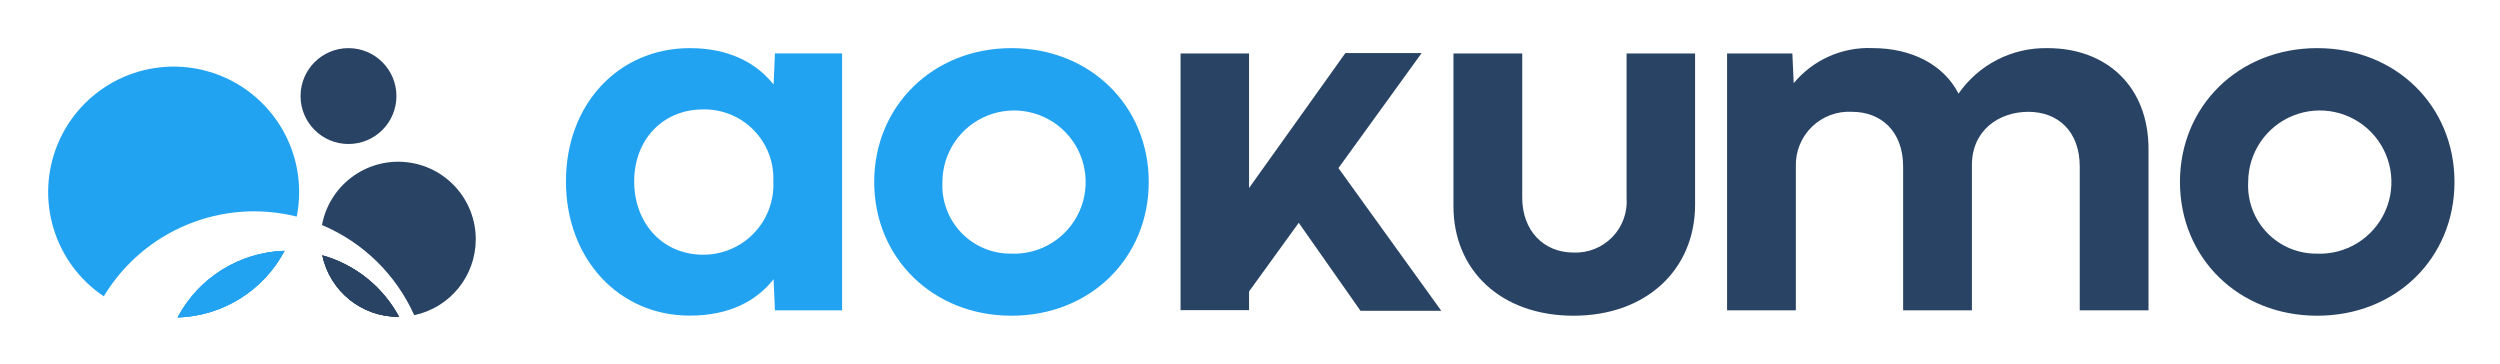 <svg xmlns="http://www.w3.org/2000/svg" role="img" viewBox="-4.80 -4.80 249.34 36.34"><title>Aokumo Inc. logo</title><style>svg {isolation:isolate}</style><defs><clipPath id="_clipPath_A22jLTvUXMCLKqA7yEhVLtgkWUYfMmIq"><path d="M0 0H240V26.865H0z"/></clipPath></defs><g clip-path="url(#_clipPath_A22jLTvUXMCLKqA7yEhVLtgkWUYfMmIq)"><path fill="#22A3F1" d="M51.645 13.29C51.645 5.524 56.956 0 64.001 0 67.978 0 70.673 1.521 72.355 3.629L72.488.529 79.188.529 79.188 26.149 72.488 26.149 72.355 23.049C70.674 25.184 67.978 26.679 64.001 26.679 56.959 26.688 51.645 21.057 51.645 13.29zM65.336 6.112C61.226 6.112 58.45 9.212 58.45 13.29 58.45 17.401 61.226 20.603 65.336 20.603 67.249 20.609 69.08 19.83 70.402 18.448 71.724 17.065 72.42 15.201 72.328 13.29 72.41 11.395 71.707 9.549 70.383 8.19 69.059 6.831 67.233 6.079 65.336 6.112zM96.08 0C103.953 0 109.771 5.791 109.771 13.344 109.771 20.923 103.953 26.688 96.08 26.688 88.234 26.688 82.39 20.923 82.39 13.344 82.39 5.791 88.235 0 96.08 0zM96.08 20.5C98.989 20.605 101.672 18.934 102.859 16.276 104.047 13.618 103.503 10.505 101.484 8.408 99.465 6.31 96.375 5.648 93.674 6.734 90.972 7.82 89.201 10.437 89.195 13.348 89.095 15.227 89.78 17.063 91.085 18.418 92.39 19.773 94.199 20.525 96.08 20.496L96.08 20.5z"/><path fill="#294364" d="M157.429.534L164.261.534 164.261 15.613C164.261 22.098 159.377 26.688 152.145 26.688 144.886 26.688 140.162 22.151 140.162 15.773L140.162.534 147.021.534 147.021 14.918C147.021 18.174 149.129 20.389 152.145 20.389 153.597 20.447 155.004 19.883 156.013 18.838 157.023 17.793 157.538 16.367 157.429 14.918L157.429.534zM190.536 4.537C192.552 1.633 195.888-.07 199.423 0 205.294 0 209.484 3.816 209.484 10.061L209.484 26.154 202.625 26.154 202.625 11.823C202.625 8.274 200.436 6.352 197.501 6.352 194.566 6.352 191.87 8.193 191.87 11.663L191.87 26.154 185.011 26.154 185.011 11.823C185.011 8.274 182.796 6.352 179.911 6.352 178.424 6.267 176.97 6.811 175.904 7.852 174.839 8.893 174.261 10.334 174.311 11.823L174.311 26.154 167.452 26.154 167.452.534 173.963.534 174.097 3.496C176.024 1.17 178.925-.124 181.943-.004 185.841 0 189.041 1.628 190.536 4.537zM226.31 0C234.183 0 240.001 5.791 240.001 13.344 240.001 20.923 234.183 26.688 226.31 26.688 218.464 26.688 212.62 20.923 212.62 13.344 212.619 5.791 218.464 0 226.31 0zM226.31 20.5C229.219 20.605 231.902 18.934 233.089 16.276 234.277 13.618 233.733 10.505 231.714 8.408 229.695 6.31 226.605 5.648 223.904 6.734 221.202 7.82 219.431 10.437 219.425 13.348 219.325 15.227 220.009 17.063 221.314 18.418 222.62 19.773 224.429 20.526 226.31 20.496L226.31 20.5zM138.947 26.195L130.89 26.195 124.732 17.419 119.775 24.27 119.775 26.133 112.945 26.133 112.945.533 119.775.533 119.775 13.955 121.048 12.17 124.737 7.006 129.384.491 136.991.491 128.691 11.963 138.947 26.195z"/><g><path fill="#22A3F1" d="M 23.579 20.215 C 21.477 24.187 17.404 26.726 12.912 26.865 C 15.016 22.894 19.087 20.355 23.579 20.215 L 23.579 20.215 Z"/><path fill="#294364" d="M 35 26.797 C 34.97 26.799 34.94 26.799 34.91 26.797 C 31.256 26.797 28.1 24.239 27.344 20.664 C 30.622 21.586 33.385 23.799 35 26.797 L 35 26.797 Z"/><circle cx="29.957" cy="4.781" r="4.781" fill="#294364" vector-effect="non-scaling-stroke"/><path fill="#294364" d="M35 26.797C34.97 26.799 34.94 26.799 34.91 26.797 31.256 26.797 28.1 24.239 27.344 20.664 30.622 21.586 33.385 23.799 35 26.797L35 26.797zM42.65 19.068C42.649 22.723 40.09 25.879 36.513 26.635 34.695 22.581 31.408 19.367 27.313 17.643 28.048 13.715 31.654 10.994 35.632 11.364 39.611 11.734 42.653 15.073 42.651 19.069L42.65 19.068z"/><path fill="#22A3F1" d="M23.579 20.215C21.477 24.187 17.404 26.726 12.912 26.865 15.016 22.894 19.087 20.355 23.579 20.215L23.579 20.215zM25.035 14.355C25.035 15.176 24.955 15.996 24.797 16.802 17.331 14.936 9.521 18.163 5.55 24.755.593 21.431-1.328 15.07.961 9.559 3.25 4.047 9.112.919 14.965 2.085 20.818 3.251 25.034 8.387 25.036 14.355L25.035 14.355z"/><path fill="#22A3F1" d="M 23.579 20.215 C 21.477 24.187 17.404 26.726 12.912 26.865 C 15.016 22.894 19.087 20.355 23.579 20.215 L 23.579 20.215 Z"/><path fill="#294364" d="M 35 26.797 C 34.97 26.799 34.94 26.799 34.91 26.797 C 31.256 26.797 28.1 24.239 27.344 20.664 C 30.622 21.586 33.385 23.799 35 26.797 L 35 26.797 Z"/></g></g></svg>